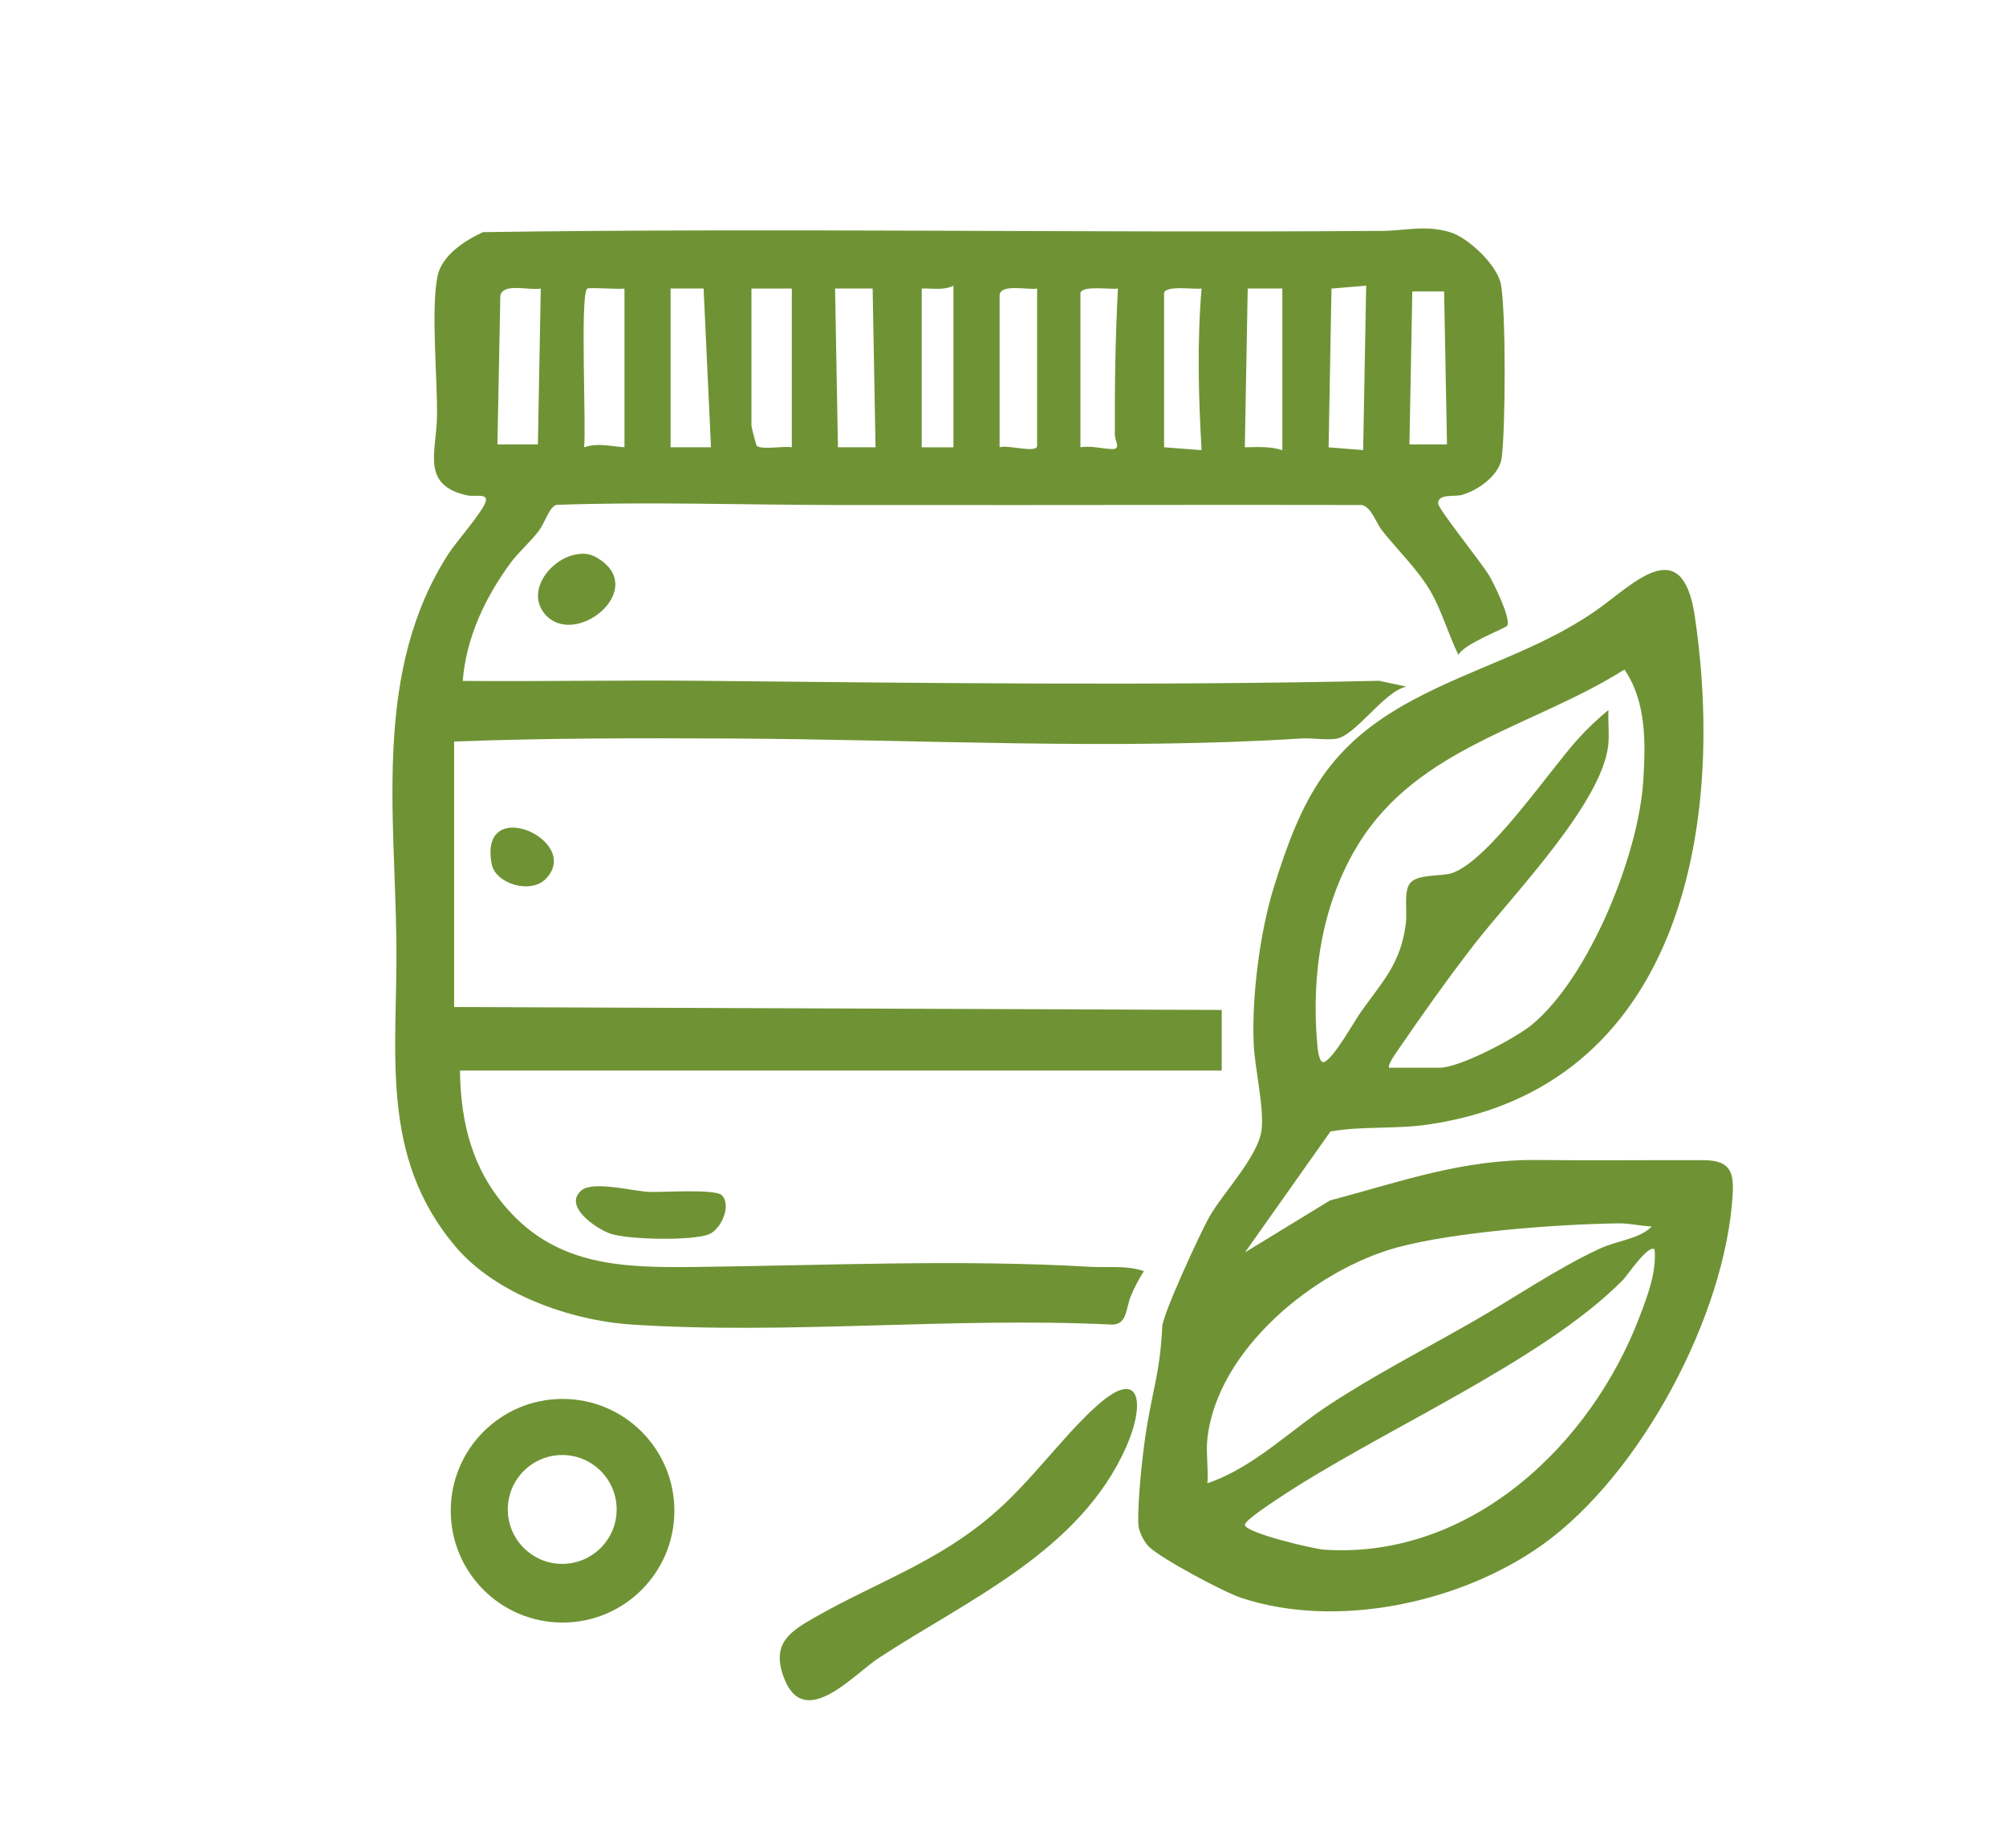 <?xml version="1.0" encoding="UTF-8"?>
<svg id="Layer_1" data-name="Layer 1" xmlns="http://www.w3.org/2000/svg" viewBox="0 0 292.61 269.57">
  <defs>
    <style>
      .cls-1 {
        fill: #6f9334;
      }
    </style>
  </defs>
  <path class="cls-1" d="M98.37,220.36c0,9.01-7.3,16.31-16.31,16.31s-16.31-7.3-16.31-16.31,7.3-16.31,16.31-16.31,16.31,7.3,16.31,16.31ZM89.95,220.17c0-4.39-3.56-7.94-7.94-7.94s-7.94,3.56-7.94,7.94,3.56,7.94,7.94,7.94,7.94-3.56,7.94-7.94Z"/>
  <g>
    <path class="cls-1" d="M181.59,182.68l12.41-7.58c10.48-2.78,19.31-6.02,30.34-5.9,7.95.09,16.05,0,23.97.02,3.77.01,4.63,1.34,4.44,4.85-.96,17.64-13.41,41.04-27.83,51.3-11.82,8.4-29.83,12.32-43.83,7.71-2.58-.85-11.61-5.68-13.48-7.45-.69-.65-1.51-2.27-1.56-3.2-.16-3.45.67-11.09,1.29-14.65,1.01-5.86,1.87-7.94,2.2-14.3.1-1.87,5.54-13.62,6.79-15.86,2.04-3.65,7.33-9.02,7.71-12.96.33-3.4-1.02-8.85-1.17-12.51-.28-6.84.91-16.2,2.94-22.73,4.04-13.03,7.97-20.7,20.26-27.3,8.92-4.79,18.28-7.22,26.6-12.97,5.43-3.75,12.69-11.81,14.55.76,4.6,31.11-2.3,68.86-39,74.13-4.83.69-9.49.18-14.15,1l-12.46,17.63ZM202.64,155.74h7.37c2.89,0,11.07-4.3,13.48-6.3,8.37-6.97,15.54-24.79,16.21-35.56.34-5.52.48-11.5-2.75-16.22-13.27,8.39-30.14,11.29-38.85,25.54-5.29,8.66-6.82,18.88-5.97,28.96.04.49.22,3.08,1.04,2.74,1.42-.6,4.23-5.72,5.34-7.29,3.07-4.37,5.77-6.94,6.55-12.81.23-1.74-.29-4.55.5-5.81,1.01-1.61,4.59-1.06,6.32-1.67,5.34-1.89,14.09-14.89,18.32-19.56,1.34-1.48,2.88-2.93,4.42-4.2-.09,1.72.16,3.51-.04,5.22-1.01,8.53-14.14,22.02-19.49,28.91-3.82,4.93-7.6,10.25-11.12,15.4-.3.43-1.68,2.35-1.33,2.67ZM176.12,209.83c-.23,2.05.17,4.43,0,6.52,6.76-2.3,12.04-7.7,17.79-11.46,6.74-4.41,13.84-8.07,20.8-12.04,6.02-3.44,12.48-7.89,18.71-10.75,2.57-1.18,5.76-1.39,7.52-3.21-1.68-.05-3.12-.47-4.85-.45-8.87.12-23.88,1.23-32.28,3.51-11.98,3.26-26.23,14.83-27.69,27.87ZM241.36,182.26c-.84-.91-4.04,3.85-4.62,4.43-11.81,11.99-35.8,22.15-50.49,32.02-.78.53-4.81,3.13-4.66,3.75.28,1.17,9.98,3.47,11.58,3.58,21.29,1.41,38.89-15.26,45.99-33.98,1.18-3.1,2.47-6.44,2.2-9.79Z"/>
    <path class="cls-1" d="M159.43,205.56c7.1-6.69,7.65-.82,4.85,5.48-6.78,15.28-23.1,22.27-36.12,30.81-3.76,2.47-11.09,10.91-13.94,2.51-1.61-4.72,1.08-6.42,4.64-8.45,9.24-5.27,18.02-8.05,26.33-15.34,5.16-4.53,9.46-10.51,14.24-15.02Z"/>
  </g>
  <g>
    <path class="cls-1" d="M67.09,156.16c.12,7.68,1.8,14.4,6.94,20.21,7.38,8.34,16.92,8.55,27.38,8.43,19.11-.22,38.55-1.13,57.66-.02,2.61.15,5.25-.25,7.78.63-.7,1.13-1.37,2.36-1.88,3.59-.78,1.85-.51,4.34-2.95,4.2-22.87-1.12-47.17,1.5-69.88,0-8.94-.59-19.81-4.42-25.69-11.36-11.23-13.26-8.44-28.5-8.63-44.41-.23-19.21-3.33-39.79,7.66-56.75,1.04-1.61,5.22-6.36,5.4-7.66.15-1.08-1.7-.55-2.63-.74-6.92-1.46-4.59-6.38-4.51-11.45.09-5.54-.91-15.7.08-20.55.62-3.04,3.99-5.21,6.63-6.42,43.71-.63,87.44.14,131.15-.18,3.4-.02,6.24-.9,9.89.18,2.69.79,6.98,4.86,7.46,7.69.73,4.31.65,20.62.11,25.16-.31,2.6-3.47,4.84-5.88,5.49-1.08.29-3.43-.22-3.41,1.23.01.83,6.47,8.8,7.51,10.62.68,1.19,3.18,6.25,2.56,7.23-.22.35-6.45,2.69-7.1,4.26-1.44-2.92-2.43-6.44-4.04-9.23-1.87-3.23-4.78-6-7.09-8.91-.93-1.17-1.57-3.47-2.99-3.74-22.03-.05-44.06.03-66.1,0-3.44,0-7.03,0-10.49,0-13.67-.01-27.2-.5-40.85-.02-.99.19-1.71,2.62-2.56,3.76-1.15,1.55-2.97,3.11-4.14,4.7-3.7,5.03-6.49,10.9-6.98,17.22,11.43.1,22.89-.13,34.33-.02,33.08.32,66.25.75,99.34,0l3.98.86c-3.26.64-7.44,7.22-10.29,7.6-1.52.21-3.48-.14-5.09-.04-27.44,1.73-55.81.13-83.31,0-13.42-.06-26.85-.07-40.22.44v38.73l111.97.42v8.84h-111.13ZM139.08,65.24v-23.57c-1.44.73-3.08.35-4.63.42v23.16s4.63,0,4.63,0ZM199.27,41.67l-5.05.42-.42,23.16,5.04.4.44-23.97ZM72.57,64.82h5.89l.42-22.73c-1.65.32-5.53-.89-5.9,1.05l-.42,21.68ZM91.09,42.09c-.88.15-5.2-.22-5.45.02-1.04,1.02-.11,20.17-.44,23.13,2.12-.68,3.77-.14,5.89,0v-23.15ZM97.82,65.24h5.89l-1.08-23.16h-4.81s0,23.16,0,23.16ZM115.5,42.09h-5.89v19.99c0,.21.67,2.88.81,2.98.83.57,3.9-.03,5.08.18v-23.15ZM127.29,42.08h-5.48s.42,23.16.42,23.16h5.48s-.42-23.16-.42-23.16ZM151.28,42.09c-1.35.25-5.47-.79-5.47,1.05v22.1c1.03-.42,5.47.93,5.47-.21v-22.94ZM157.6,42.72v22.52c1.52-.26,3.21.22,4.6.26s.43-1.14.42-2.12c-.04-7.12.08-14.21.45-21.29-1.09.18-5.12-.51-5.47.63ZM169.8,42.72v22.52l5.47.42c-.45-7.84-.66-15.72,0-23.58-1.09.18-5.12-.51-5.47.63ZM187.06,42.08h-5.06s-.42,23.16-.42,23.16c1.85-.02,3.7-.16,5.47.42v-23.57ZM210.64,42.51h-4.63s-.42,22.31-.42,22.31h5.48s-.42-22.31-.42-22.31Z"/>
    <path class="cls-1" d="M105.3,174.36c1.44,1.44-.1,4.96-1.9,5.68-2.44.97-11.86.79-14.4-.11-2.08-.73-6.88-4.01-4.2-6.29,1.7-1.44,7.49.1,9.86.21,1.99.09,9.67-.48,10.65.5Z"/>
    <path class="cls-1" d="M83.82,80.91c1.36-.28,2.29-.17,3.46.56,7.28,4.55-3.38,13.14-7.74,8.16-2.93-3.35.73-7.98,4.27-8.71Z"/>
    <path class="cls-1" d="M79.57,128.23c-2.2,2.21-7.28.68-7.84-2.17-2.03-10.37,13.42-3.42,7.84,2.17Z"/>
  </g>
</svg>